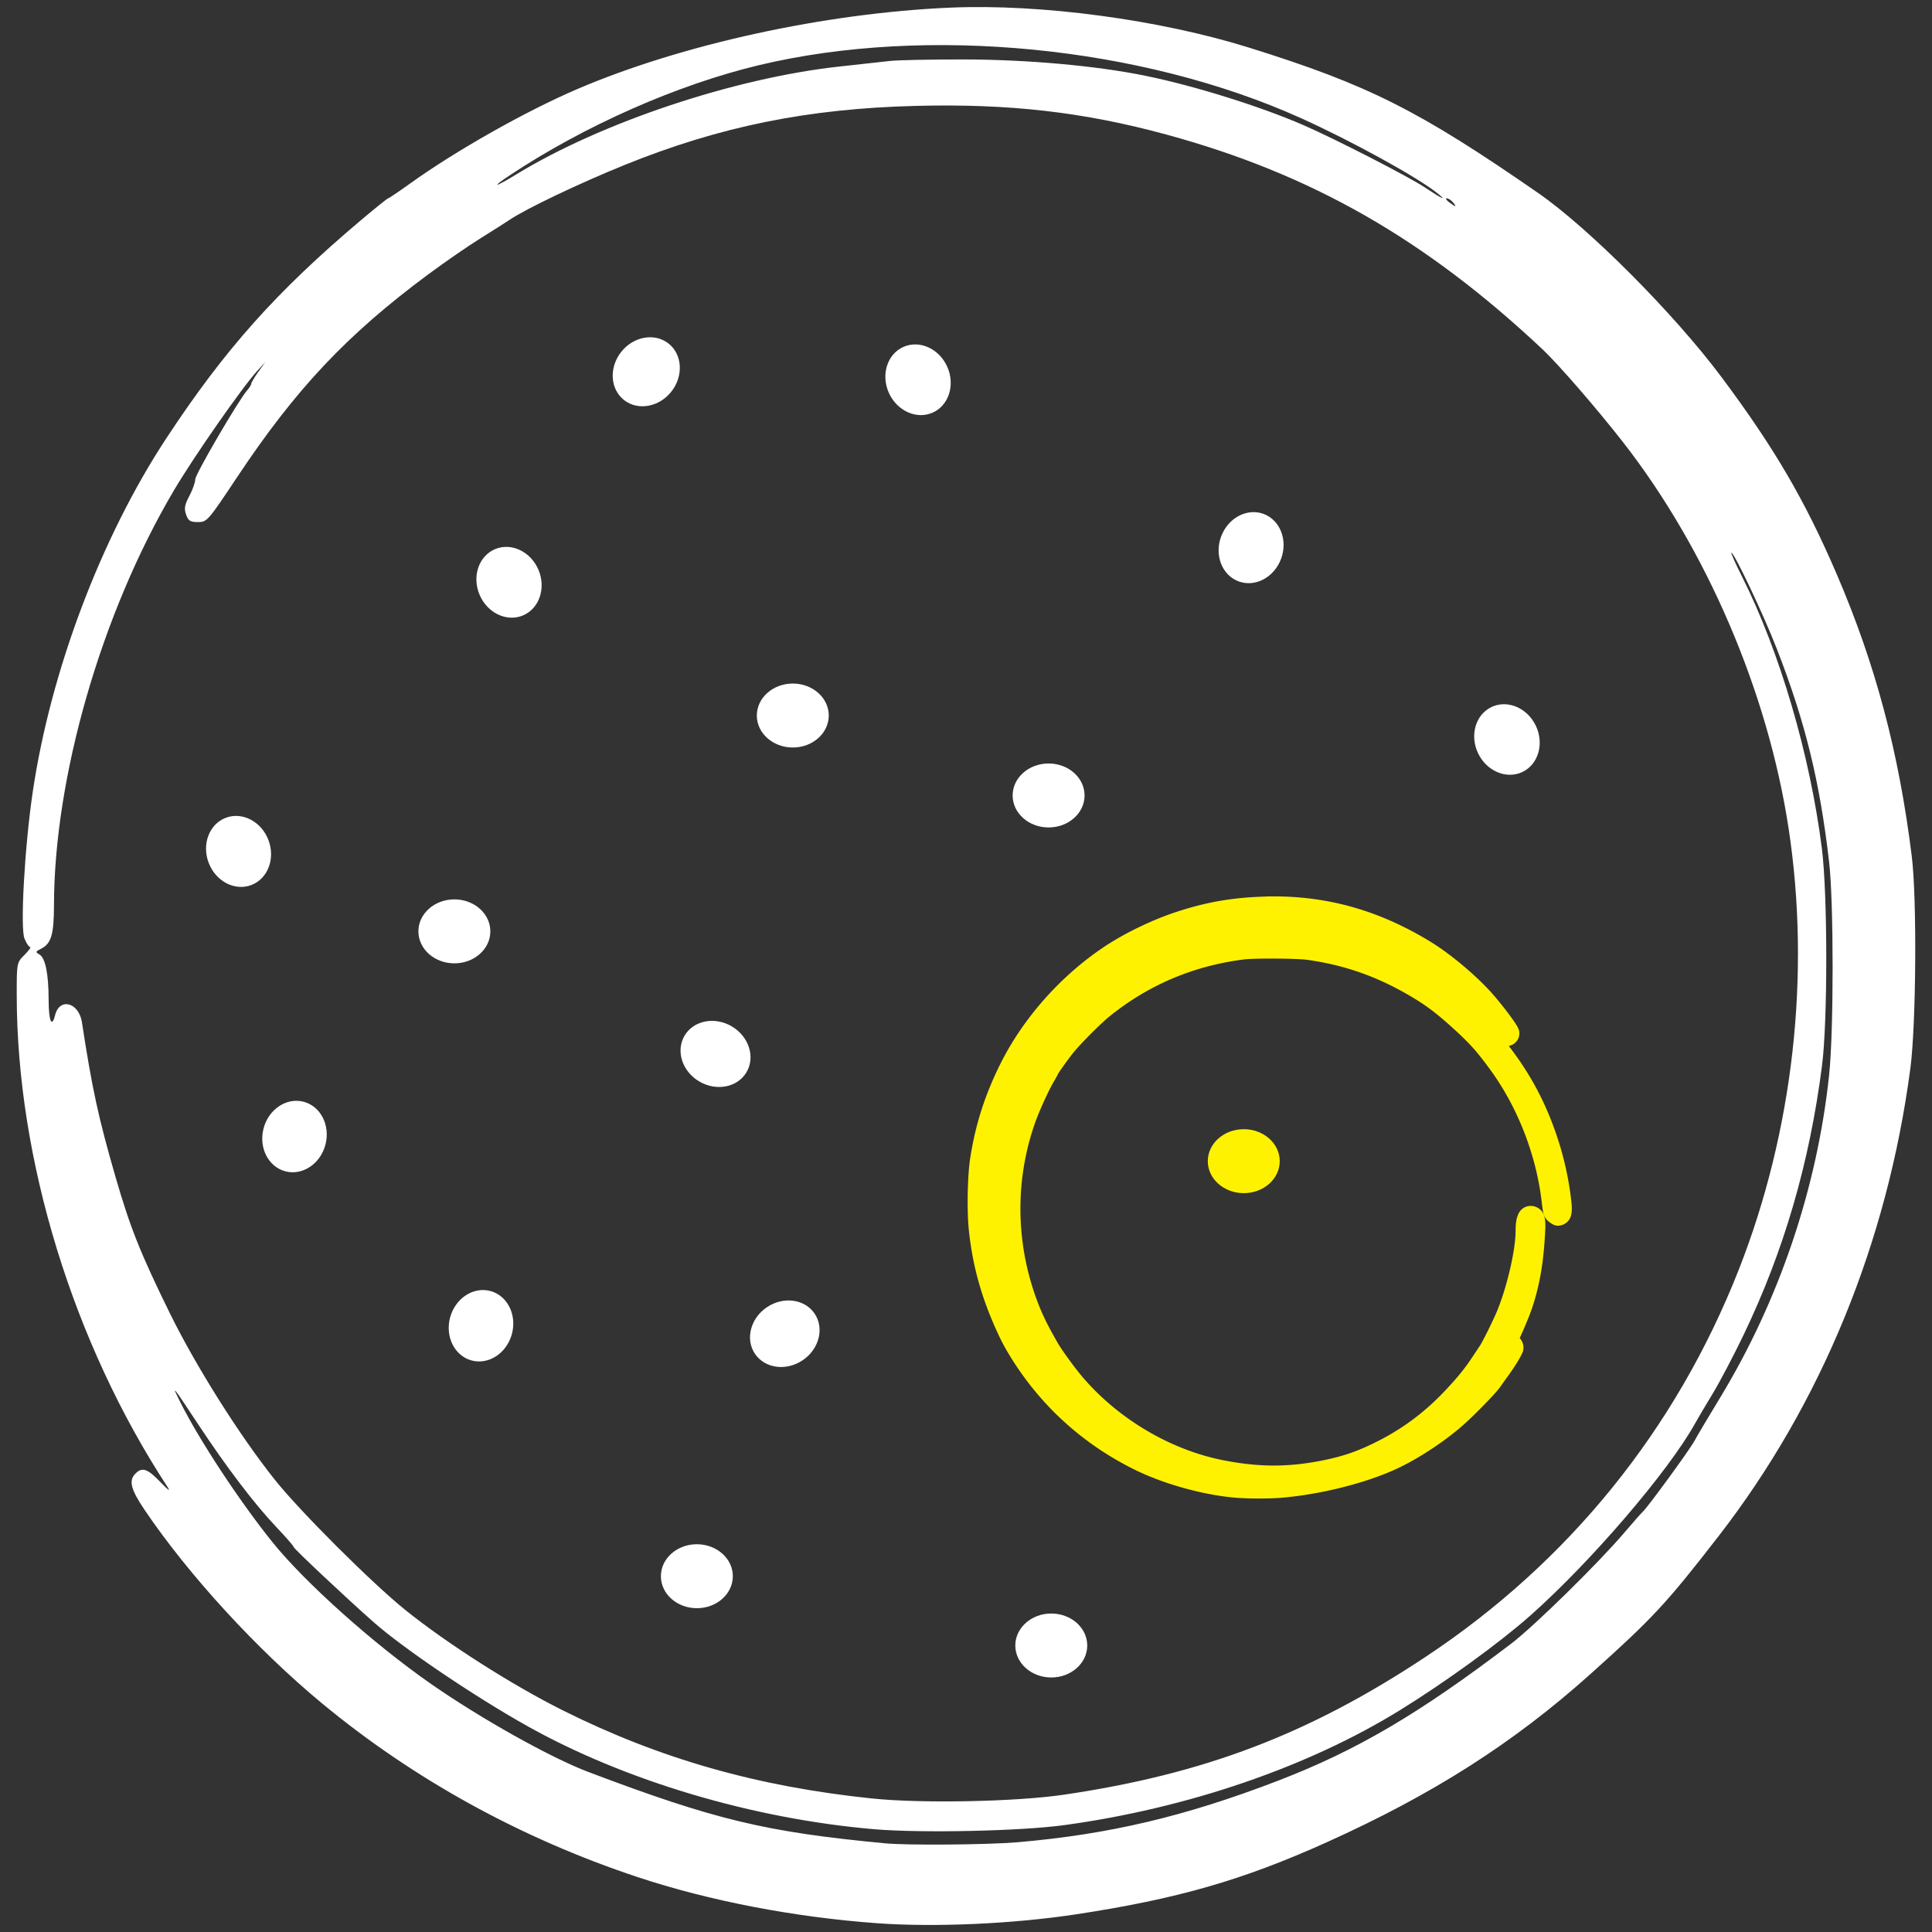 <?xml version="1.0" encoding="UTF-8" standalone="no"?>
<!-- Created with Inkscape (http://www.inkscape.org/) -->

<svg
   xmlns:dc="http://purl.org/dc/elements/1.1/"
   xmlns:cc="http://creativecommons.org/ns#"
   xmlns:rdf="http://www.w3.org/1999/02/22-rdf-syntax-ns#"
   xmlns:svg="http://www.w3.org/2000/svg"
   xmlns="http://www.w3.org/2000/svg"
   xmlns:sodipodi="http://sodipodi.sourceforge.net/DTD/sodipodi-0.dtd"
   xmlns:inkscape="http://www.inkscape.org/namespaces/inkscape"
   width="500"
   height="500"
   viewBox="0 0 132.292 132.292"
   version="1.1"
   id="svg8"
   inkscape:version="0.92.4 (33fec40, 2019-01-16)"
   sodipodi:docname="circle.svg">
  <rect x="0" y="0" width="132.292" height="132.292" fill="#333333" stroke="none"/>
  <defs
     id="defs2" />
  <sodipodi:namedview
     id="base"
     pagecolor="#ffffff"
     bordercolor="#666666"
     borderopacity="1.0"
     inkscape:pageopacity="0.0"
     inkscape:pageshadow="2"
     inkscape:zoom="0.49497475"
     inkscape:cx="423.12418"
     inkscape:cy="-74.070581"
     inkscape:document-units="mm"
     inkscape:current-layer="layer1"
     showgrid="false"
     units="px"
     inkscape:window-width="1920"
     inkscape:window-height="1052"
     inkscape:window-x="0"
     inkscape:window-y="0"
     inkscape:window-maximized="1" />
  <g
     inkscape:label="Layer 1"
     inkscape:groupmode="layer"
     id="layer1"
     transform="translate(0,-164.708)">
    <path
       style="fill:#666666;stroke-width:0.245"
       id="path2-6-6-6"
       d="m -109.106,221.933 c -0.163,-8.526 -2.013,-17.024 -5.429,-24.795 -3.405,-7.778 -8.347,-14.824 -14.414,-20.646 -6.063,-5.827 -13.254,-10.433 -21.037,-13.471 -7.778,-3.05 -16.142,-4.507 -24.405,-4.331 -8.264,0.164 -16.491,1.96 -24.014,5.273 -7.529,3.302 -14.35,8.093 -19.985,13.972 -5.639,5.876 -10.093,12.841 -13.029,20.376 -2.947,7.53 -4.352,15.622 -4.175,23.623 0.164,8.002 1.908,15.957 5.117,23.232 3.199,7.28 7.839,13.876 13.53,19.323 5.688,5.451 12.428,9.755 19.714,12.588 7.283,2.844 15.102,4.195 22.842,4.02 7.741,-0.164 15.423,-1.856 22.451,-4.962 7.032,-3.096 13.403,-7.584 18.662,-13.088 5.264,-5.501 9.416,-12.015 12.145,-19.053 1.662,-4.266 2.79,-8.721 3.384,-13.235 0.159,0.009 0.319,0.015 0.48,0.015 4.507,0 8.16,-3.653 8.16,-8.16 0,-0.229 -0.012,-0.456 -0.03,-0.68 z m -12.966,21.669 c -2.993,6.784 -7.33,12.929 -12.646,18.002 -5.313,5.075 -11.603,9.077 -18.392,11.704 -6.787,2.637 -14.063,3.882 -21.279,3.708 -7.217,-0.166 -14.357,-1.751 -20.888,-4.651 -6.535,-2.89 -12.455,-7.075 -17.34,-12.204 -4.888,-5.126 -8.738,-11.191 -11.262,-17.731 -2.534,-6.539 -3.727,-13.543 -3.553,-20.498 0.166,-6.956 1.699,-13.823 4.495,-20.107 2.787,-6.286 6.821,-11.982 11.762,-16.679 4.938,-4.701 10.778,-8.399 17.07,-10.819 6.291,-2.431 13.023,-3.571 19.716,-3.397 6.694,0.166 13.29,1.647 19.325,4.34 6.038,2.684 11.508,6.567 16.018,11.32 4.513,4.751 8.06,10.366 10.378,16.409 2.327,6.043 3.415,12.503 3.242,18.934 h 0.031 c -0.019,0.224 -0.031,0.451 -0.031,0.68 0,4.209 3.187,7.672 7.279,8.112 -0.794,4.44 -2.108,8.775 -3.925,12.877 z"
       inkscape:connector-curvature="0" />
    <circle
       style="opacity:1;fill:none;fill-opacity:1;stroke:#fff201;stroke-width:3.015;stroke-miterlimit:4;stroke-dasharray:none;stroke-opacity:1"
       id="path897-1-7"
       cx="-155.634"
       cy="234.196"
       r="15.522" />
    <circle
       style="opacity:1;fill:#666666;fill-opacity:1;stroke:none;stroke-width:1.208;stroke-miterlimit:4;stroke-dasharray:none;stroke-opacity:1"
       id="path910-7-3-29-5"
       cx="-186.535"
       cy="191.822"
       r="2.646" />
    <circle
       style="opacity:1;fill:#666666;fill-opacity:1;stroke:none;stroke-width:1.854;stroke-miterlimit:4;stroke-dasharray:none;stroke-opacity:1"
       id="path910-7-3-5-1-3"
       cx="-204.924"
       cy="203.83"
       r="4.061" />
    <circle
       style="opacity:1;fill:#666666;fill-opacity:1;stroke:none;stroke-width:1.208;stroke-miterlimit:4;stroke-dasharray:none;stroke-opacity:1"
       id="path910-7-3-6-94-5"
       cx="-181.914"
       cy="262.676"
       r="2.646" />
    <circle
       style="opacity:1;fill:#666666;fill-opacity:1;stroke:none;stroke-width:1.854;stroke-miterlimit:4;stroke-dasharray:none;stroke-opacity:1"
       id="path910-7-3-2-7-6"
       cx="-156.954"
       cy="261.261"
       r="4.061" />
    <circle
       style="opacity:1;fill:#666666;fill-opacity:1;stroke:none;stroke-width:1.854;stroke-miterlimit:4;stroke-dasharray:none;stroke-opacity:1"
       id="path910-7-3-9-8-2"
       cx="-158.809"
       cy="231.021"
       r="4.061" />
    <circle
       style="opacity:1;fill:#666666;fill-opacity:1;stroke:none;stroke-width:1.854;stroke-miterlimit:4;stroke-dasharray:none;stroke-opacity:1"
       id="path910-7-3-1-4-9"
       cx="-142.651"
       cy="208.891"
       r="4.061" />
    <circle
       style="opacity:1;fill:#666666;fill-opacity:1;stroke:none;stroke-width:1.854;stroke-miterlimit:4;stroke-dasharray:none;stroke-opacity:1"
       id="path910-7-3-27-50-1"
       cx="-208.664"
       cy="228.475"
       r="4.061" />
    <circle
       style="opacity:1;fill:#666666;fill-opacity:1;stroke:none;stroke-width:1.854;stroke-miterlimit:4;stroke-dasharray:none;stroke-opacity:1"
       id="path910-7-3-0-3-2"
       cx="-199.423"
       cy="249.379"
       r="4.061" />
    <circle
       style="opacity:1;fill:#666666;fill-opacity:1;stroke:none;stroke-width:1.854;stroke-miterlimit:4;stroke-dasharray:none;stroke-opacity:1"
       id="path910-7-3-6-9-6-7"
       cx="-171.477"
       cy="206.69"
       r="4.061" />
    <circle
       style="opacity:1;fill:#666666;fill-opacity:1;stroke:none;stroke-width:1.208;stroke-miterlimit:4;stroke-dasharray:none;stroke-opacity:1"
       id="path910-7-3-6-9-3-1-0"
       cx="-192.036"
       cy="221.528"
       r="2.646" />
    <circle
       style="opacity:1;fill:#666666;fill-opacity:1;stroke:none;stroke-width:1.854;stroke-miterlimit:4;stroke-dasharray:none;stroke-opacity:1"
       id="path910-7-3-6-9-3-6-0-9"
       cx="-185.56"
       cy="239.697"
       r="4.061" />
    <circle
       style="opacity:1;fill:#666666;fill-opacity:1;stroke:none;stroke-width:1.208;stroke-miterlimit:4;stroke-dasharray:none;stroke-opacity:1"
       id="path910-7-3-6-94-6-3"
       cx="-160.478"
       cy="192.242"
       r="2.646" />
    <path
       style="opacity:1;fill:#ffffff;fill-opacity:1;stroke:none;stroke-width:2.803;stroke-miterlimit:4;stroke-dasharray:none;stroke-opacity:1"
       d="m 60.079,296.4 c -5.662,-0.406 -11.522,-1.534 -16.421,-3.161 -7.99,-2.654 -15.327,-6.694 -21.622,-11.906 -4.446,-3.681 -9.131,-8.79 -12.125,-13.222 -0.963,-1.426 -1.114,-2.022 -0.634,-2.502 0.462,-0.462 0.819,-0.34 1.706,0.58 0.562,0.583 0.718,0.687 0.477,0.319 -6.455,-9.856 -10.304,-22.409 -10.314,-33.632 -0.002,-2.244 -0.001,-2.25 0.531,-2.783 0.293,-0.293 0.468,-0.533 0.387,-0.533 -0.08,0 -0.254,-0.26 -0.386,-0.578 -0.302,-0.729 0.007,-6.275 0.559,-10.015 1.223,-8.295 4.679,-17.451 9.158,-24.257 4.001,-6.081 7.544,-10.05 13.323,-14.927 0.974,-0.822 1.81,-1.494 1.859,-1.494 0.049,0 0.722,-0.454 1.496,-1.009 3.169,-2.274 7.926,-4.96 11.47,-6.478 7.15,-3.062 16.988,-5.207 25.553,-5.572 6.191,-0.264 14.293,0.822 20.436,2.74 8.153,2.546 11.605,4.282 19.794,9.955 3.483,2.413 9.301,8.254 12.541,12.589 3.611,4.833 5.718,8.434 7.891,13.487 2.668,6.203 4.263,12.197 5.151,19.356 0.356,2.873 0.298,11.509 -0.098,14.506 -1.576,11.923 -6.107,22.97 -13.146,32.049 -3.579,4.617 -4.498,5.605 -8.779,9.441 -5.253,4.708 -10.775,8.229 -18.037,11.502 -5.761,2.597 -10.242,3.884 -17.178,4.936 -4.318,0.655 -9.635,0.893 -13.593,0.61 z m 9.579,-5.544 c 6.303,-0.543 11.496,-1.77 17.867,-4.221 5.382,-2.07 9.675,-4.596 15.979,-9.4 1.542,-1.175 5.913,-5.462 7.681,-7.535 0.642,-0.753 1.221,-1.409 1.286,-1.46 0.275,-0.213 3.205,-4.224 3.554,-4.865 0.21,-0.385 0.982,-1.686 1.715,-2.89 4.071,-6.685 6.685,-14.403 7.508,-22.169 0.32,-3.016 0.318,-11.842 -0.002,-14.597 -0.648,-5.566 -1.63,-9.567 -3.585,-14.597 -0.907,-2.333 -2.911,-6.569 -3.108,-6.569 -0.05,0 0.286,0.751 0.747,1.67 2.577,5.131 4.644,12.183 5.453,18.601 0.395,3.136 0.4,11.804 0.008,14.856 -0.857,6.671 -2.608,12.682 -5.372,18.437 -0.678,1.411 -1.623,3.209 -2.1,3.996 -0.477,0.786 -1.033,1.725 -1.234,2.087 -1.831,3.289 -7.144,9.479 -11.277,13.14 -2.097,1.858 -5.799,4.545 -8.907,6.465 -6.315,3.902 -14.571,6.728 -23.021,7.88 -2.981,0.406 -9.77,0.552 -12.981,0.278 -8.311,-0.708 -17.094,-3.322 -23.785,-7.077 -3.633,-2.039 -8.446,-5.293 -10.484,-7.088 -1.859,-1.637 -5.482,-5.042 -5.487,-5.155 -0.003,-0.067 -0.541,-0.687 -1.197,-1.377 -1.486,-1.564 -3.408,-4.093 -5.361,-7.053 -1.761,-2.668 -1.856,-2.784 -1.189,-1.454 1.296,2.585 4.04,6.75 6.283,9.539 2.229,2.771 6.909,6.957 10.847,9.703 3.41,2.377 8.204,5.062 10.783,6.038 8.66,3.278 12.148,4.116 20.344,4.89 1.527,0.144 7.025,0.099 9.032,-0.074 z m 3.193,-3.257 c 9.612,-1.416 16.777,-4.146 24.759,-9.434 9.813,-6.502 17.15,-15.573 21.455,-26.528 3.721,-9.47 4.933,-20.21 3.407,-30.211 -1.426,-9.351 -5.612,-19.108 -11.347,-26.454 -1.8,-2.306 -4.424,-5.331 -5.505,-6.347 -8.025,-7.542 -15.835,-12.002 -25.744,-14.701 -5.666,-1.543 -10.758,-2.127 -17.151,-1.966 -7.417,0.186 -13.446,1.409 -19.958,4.047 -3.096,1.254 -6.759,3.001 -7.867,3.751 -0.251,0.17 -1.154,0.744 -2.007,1.275 -0.853,0.532 -2.454,1.636 -3.558,2.455 -5.587,4.144 -9.079,7.849 -13.104,13.903 -1.987,2.989 -2.056,3.068 -2.674,3.068 -0.531,0 -0.664,-0.084 -0.815,-0.513 -0.145,-0.413 -0.102,-0.662 0.224,-1.277 0.223,-0.42 0.404,-0.932 0.404,-1.138 -10e-4,-0.346 2.99,-5.467 3.573,-6.118 0.142,-0.158 0.258,-0.349 0.258,-0.423 0,-0.074 0.216,-0.437 0.479,-0.807 l 0.479,-0.672 -0.525,0.573 c -1.044,1.139 -4.358,5.889 -5.732,8.216 -4.953,8.385 -8.193,19.602 -8.206,28.407 -0.003,1.996 -0.189,2.621 -0.886,2.968 -0.377,0.188 -0.391,0.232 -0.121,0.383 0.414,0.232 0.636,1.306 0.641,3.107 0.004,1.465 0.214,1.965 0.443,1.054 0.307,-1.223 1.628,-0.871 1.837,0.489 0.701,4.57 1.126,6.526 2.3,10.593 1.003,3.47 1.707,5.235 3.729,9.348 1.792,3.643 4.779,8.379 7.189,11.397 1.738,2.177 6.644,7.07 8.939,8.916 2.859,2.3 7.314,5.138 10.782,6.869 6.633,3.311 13.302,5.211 21.166,6.028 3.396,0.353 9.849,0.226 13.137,-0.259 z M 99.49,178.562 c -0.125,-0.151 -0.315,-0.274 -0.422,-0.274 -0.107,0 -0.036,0.121 0.159,0.268 0.458,0.346 0.547,0.348 0.263,0.006 z m -1.095,-0.645 c -1.375,-1.096 -5.849,-3.556 -9.305,-5.116 -10.923,-4.931 -25.648,-6.373 -37.111,-3.633 -5.609,1.34 -11.953,4.144 -17.075,7.545 -1.34,0.89 -1.038,0.846 0.452,-0.066 5.792,-3.545 14.891,-6.586 22.078,-7.379 1.405,-0.155 2.989,-0.33 3.521,-0.388 0.531,-0.059 2.789,-0.104 5.018,-0.102 4.358,0.005 9.089,0.43 12.457,1.118 3.368,0.688 7.892,2.103 10.845,3.39 2.197,0.958 7.198,3.526 8.302,4.262 1.178,0.786 1.559,0.957 0.821,0.369 z"
       id="path1172-9"
       inkscape:connector-curvature="0" />
    <path
       sodipodi:type="inkscape:offset"
       inkscape:radius="0"
       inkscape:original="M 86.611328 226.10156 C 84.447178 226.15966 82.654587 226.46676 80.617188 227.12891 C 78.926449 227.67834 76.988122 228.61339 75.566406 229.56836 C 72.606059 231.55686 70.054189 234.43879 68.498047 237.56055 C 67.44216 239.67874 66.782924 241.73662 66.431641 244.02734 C 66.241469 245.26742 66.203654 247.651 66.34375 248.97266 C 66.61516 251.53292 67.283119 253.83378 68.474609 256.32227 C 68.904975 257.2211 69.630575 258.36496 70.388672 259.35742 C 72.323826 261.89095 74.819753 263.93178 77.716797 265.35352 C 79.699167 266.32637 82.362733 267.06813 84.556641 267.25977 C 85.410731 267.33482 86.929028 267.33703 87.779297 267.26367 C 90.328588 267.0447 93.286362 266.32128 95.398438 265.39062 C 96.928639 264.71635 98.823024 263.48852 100.16406 262.31055 C 100.57242 261.95185 101.11996 261.41798 101.61523 260.9082 C 102.1098 260.39913 102.52075 259.96592 102.74805 259.64453 C 102.84638 259.50545 103.07647 259.18185 103.25391 258.93555 C 103.53676 258.54289 103.77903 258.18002 103.95898 257.87695 C 104.04877 257.72575 104.12357 257.59111 104.18359 257.46289 C 104.23468 257.35385 104.31641 257.25369 104.31641 256.96094 C 104.31641 256.75241 104.22514 256.52186 104.06055 256.33203 C 104.35501 255.68966 104.72999 254.8084 104.91602 254.25 C 105.40302 252.78808 105.6658 251.3175 105.7793 249.44727 C 105.8149 248.8607 105.83803 248.51347 105.78711 248.17969 C 105.76144 248.0114 105.70626 247.81057 105.55664 247.62891 C 105.40312 247.44258 105.19066 247.34812 105.04102 247.31055 C 104.82848 247.25723 104.53777 247.27893 104.31055 247.42969 C 104.09156 247.57519 103.98466 247.77545 103.92188 247.94336 C 103.79713 248.27686 103.78103 248.61369 103.77734 249.05859 C 103.76686 250.33068 103.19284 252.8482 102.48438 254.54297 C 102.37692 254.79999 102.12383 255.34125 101.88477 255.82422 C 101.76539 256.06539 101.64593 256.29536 101.55078 256.47656 C 101.5037 256.56626 101.45783 256.64852 101.42383 256.70898 C 101.40683 256.73922 101.39211 256.76491 101.38281 256.78125 C 101.38141 256.78372 101.38205 256.78501 101.38086 256.78711 C 101.3793 256.78986 101.37622 256.79081 101.375 256.79297 A 0.094505998 0.094505998 0 0 0 101.375 256.79688 C 101.375 256.79688 101.37305 256.79883 101.37305 256.79883 C 101.37182 256.80102 101.37099 256.80304 101.36914 256.80664 C 101.36868 256.80754 101.36723 256.81045 101.36719 256.81055 C 101.29394 256.91805 101.07988 257.24039 100.84961 257.58984 C 100.29593 258.43009 99.796965 259.04524 98.898438 259.99219 C 97.434268 261.53519 95.81219 262.708 93.880859 263.62305 C 92.77893 264.14513 91.886752 264.44203 90.648438 264.69531 C 88.288858 265.17802 86.287753 265.1851 83.851562 264.71875 C 80.198612 264.01965 76.584821 261.89469 74.105469 258.97656 C 73.539176 258.31004 72.661056 257.08555 72.412109 256.64453 C 71.826923 255.60791 71.653634 255.27478 71.375 254.6543 C 70.818537 253.41506 70.36602 251.9023 70.125 250.47266 C 69.625853 247.51183 69.868635 244.51625 70.837891 241.70117 C 71.126263 240.86362 71.80831 239.36278 72.148438 238.79102 C 72.222301 238.66685 72.288429 238.5523 72.339844 238.46094 C 72.365829 238.41473 72.387842 238.37304 72.40625 238.33789 C 72.415261 238.32066 72.424038 238.30404 72.435547 238.2793 C 72.440143 238.2693 72.44449 238.25805 72.449219 238.24609 C 72.461491 238.22542 72.479829 238.19215 72.509766 238.14648 C 72.576152 238.04517 72.676152 237.89974 72.789062 237.74023 C 73.014564 237.42169 73.2984 237.0411 73.486328 236.80664 C 73.990283 236.1779 75.370106 234.79401 75.994141 234.29102 C 78.645726 232.15353 81.711919 230.85347 85.152344 230.41211 C 85.886964 230.31797 88.79533 230.33491 89.523438 230.4375 C 91.92671 230.77634 94.02377 231.48332 96.146484 232.67383 C 97.49021 233.42746 98.276211 234.00522 99.582031 235.19922 C 100.66659 236.19089 101.14097 236.72119 102.0625 237.98633 C 103.93386 240.55538 105.20059 243.82419 105.57031 247.03516 C 105.59004 247.20652 105.61195 247.37407 105.63477 247.51562 C 105.65581 247.64678 105.64669 247.70111 105.72461 247.9082 C 105.82897 248.18532 105.99703 248.33531 106.16992 248.44922 C 106.24982 248.50188 106.35264 248.57752 106.49219 248.61719 C 106.63174 248.65685 106.80547 248.65639 107.01953 248.57422 C 107.20052 248.50472 107.3736 248.35995 107.47266 248.19141 C 107.56712 248.03079 107.59719 247.87717 107.61328 247.74219 C 107.64567 247.47051 107.62296 247.20128 107.58008 246.83594 C 107.36759 245.02899 106.92968 243.27868 106.25586 241.53516 C 105.51252 239.61191 104.5681 237.96723 103.3125 236.33398 C 103.4595 236.29875 103.59403 236.24853 103.69727 236.16016 C 103.84331 236.03514 104.03516 235.83891 104.03516 235.4668 C 104.03516 235.28751 103.99098 235.2058 103.97656 235.16992 C 103.95488 235.11572 103.93385 235.07176 103.91211 235.03125 C 103.86873 234.95075 103.82085 234.8747 103.76367 234.78711 C 103.64886 234.61125 103.49757 234.39839 103.32617 234.16797 C 102.98329 233.70705 102.55548 233.17252 102.17969 232.74805 C 101.09581 231.52391 99.313674 230.02837 97.9375 229.18945 C 94.32363 226.98648 90.685395 225.99202 86.611328 226.10156 z "
       style="opacity:1;fill:#fff201;fill-opacity:1;stroke:none;stroke-width:2.07;stroke-miterlimit:4;stroke-dasharray:none;stroke-opacity:1"
       id="path1189-2"
       d="m 86.611,226.102 c -2.164,0.058 -3.957,0.365 -5.994,1.027 -1.691,0.549 -3.629,1.484 -5.051,2.439 -2.96,1.988 -5.512,4.87 -7.068,7.992 -1.056,2.118 -1.715,4.176 -2.066,6.467 -0.19,1.24 -0.228,3.624 -0.088,4.945 0.271,2.56 0.939,4.861 2.131,7.35 0.43,0.899 1.156,2.043 1.914,3.035 1.935,2.534 4.431,4.574 7.328,5.996 1.982,0.973 4.646,1.715 6.84,1.906 0.854,0.075 2.372,0.077 3.223,0.004 2.549,-0.219 5.507,-0.942 7.619,-1.873 1.53,-0.674 3.425,-1.902 4.766,-3.08 0.408,-0.359 0.956,-0.893 1.451,-1.402 0.495,-0.509 0.906,-0.942 1.133,-1.264 0.098,-0.139 0.328,-0.463 0.506,-0.709 0.283,-0.393 0.525,-0.756 0.705,-1.059 0.09,-0.151 0.165,-0.286 0.225,-0.414 0.051,-0.109 0.133,-0.209 0.133,-0.502 0,-0.209 -0.091,-0.439 -0.256,-0.629 0.294,-0.642 0.669,-1.524 0.855,-2.082 0.487,-1.462 0.75,-2.933 0.863,-4.803 0.036,-0.587 0.059,-0.934 0.008,-1.268 -0.026,-0.168 -0.081,-0.369 -0.23,-0.551 -0.154,-0.186 -0.366,-0.281 -0.516,-0.318 -0.213,-0.053 -0.503,-0.032 -0.73,0.119 -0.219,0.145 -0.326,0.346 -0.389,0.514 -0.125,0.334 -0.141,0.67 -0.145,1.115 -0.011,1.272 -0.585,3.79 -1.293,5.484 -0.107,0.257 -0.361,0.798 -0.6,1.281 -0.119,0.241 -0.239,0.471 -0.334,0.652 -0.047,0.09 -0.093,0.172 -0.127,0.232 -0.017,0.03 -0.032,0.056 -0.041,0.072 -0.001,0.002 -7.6e-4,0.004 -0.002,0.006 -0.002,0.003 -0.005,0.004 -0.006,0.006 a 0.095,0.095 0 0 0 0,0.004 c 0,0 -0.002,0.002 -0.002,0.002 -0.001,0.002 -0.002,0.004 -0.004,0.008 -4.6e-4,9e-4 -0.002,0.004 -0.002,0.004 -0.073,0.107 -0.287,0.43 -0.518,0.779 -0.554,0.84 -1.053,1.455 -1.951,2.402 -1.464,1.543 -3.086,2.716 -5.018,3.631 -1.102,0.522 -1.994,0.819 -3.232,1.072 -2.36,0.483 -4.361,0.49 -6.797,0.023 -3.653,-0.699 -7.267,-2.824 -9.746,-5.742 -0.566,-0.667 -1.444,-1.891 -1.693,-2.332 -0.585,-1.037 -0.758,-1.37 -1.037,-1.99 -0.556,-1.239 -1.009,-2.752 -1.25,-4.182 -0.499,-2.961 -0.256,-5.956 0.713,-8.771 0.288,-0.838 0.97,-2.338 1.311,-2.91 0.074,-0.124 0.14,-0.239 0.191,-0.33 0.026,-0.046 0.048,-0.088 0.066,-0.123 0.009,-0.017 0.018,-0.034 0.029,-0.059 0.005,-0.01 0.009,-0.021 0.014,-0.033 0.012,-0.021 0.031,-0.054 0.061,-0.1 0.066,-0.101 0.166,-0.247 0.279,-0.406 0.226,-0.319 0.509,-0.699 0.697,-0.934 0.504,-0.629 1.884,-2.013 2.508,-2.516 2.652,-2.137 5.718,-3.438 9.158,-3.879 0.735,-0.094 3.643,-0.077 4.371,0.025 2.403,0.339 4.5,1.046 6.623,2.236 1.344,0.754 2.13,1.331 3.436,2.525 1.085,0.992 1.559,1.522 2.48,2.787 1.871,2.569 3.138,5.838 3.508,9.049 0.02,0.171 0.042,0.339 0.065,0.48 0.021,0.131 0.012,0.185 0.09,0.393 0.104,0.277 0.272,0.427 0.445,0.541 0.08,0.053 0.183,0.128 0.322,0.168 0.14,0.04 0.313,0.039 0.527,-0.043 0.181,-0.07 0.354,-0.214 0.453,-0.383 0.095,-0.161 0.125,-0.314 0.141,-0.449 0.032,-0.272 0.01,-0.541 -0.033,-0.906 -0.212,-1.807 -0.65,-3.557 -1.324,-5.301 -0.743,-1.923 -1.688,-3.568 -2.943,-5.201 0.147,-0.035 0.282,-0.086 0.385,-0.174 0.146,-0.125 0.338,-0.321 0.338,-0.693 0,-0.179 -0.044,-0.261 -0.059,-0.297 -0.022,-0.054 -0.043,-0.098 -0.065,-0.139 -0.043,-0.081 -0.091,-0.157 -0.148,-0.244 -0.115,-0.176 -0.266,-0.389 -0.438,-0.619 -0.343,-0.461 -0.771,-0.995 -1.146,-1.42 -1.084,-1.224 -2.866,-2.72 -4.242,-3.559 -3.614,-2.203 -7.252,-3.197 -11.326,-3.088 z" />
    <ellipse
       style="opacity:1;fill:#ffffff;fill-opacity:1;stroke:none;stroke-width:2.241;stroke-linecap:round;stroke-miterlimit:4;stroke-dasharray:none;stroke-opacity:1"
       id="path1244"
       cx="-202.025"
       cy="-47.471"
       rx="2.463"
       ry="2.19"
       transform="rotate(-112.892)" />
    <ellipse
       style="opacity:1;fill:#ffffff;fill-opacity:1;stroke:none;stroke-width:2.241;stroke-linecap:round;stroke-miterlimit:4;stroke-dasharray:none;stroke-opacity:1"
       id="path1244-4"
       cx="199.749"
       cy="20.571"
       rx="2.463"
       ry="2.19"
       transform="rotate(65.877)" />
    <ellipse
       style="opacity:1;fill:#ffffff;fill-opacity:1;stroke:none;stroke-width:2.241;stroke-linecap:round;stroke-miterlimit:4;stroke-dasharray:none;stroke-opacity:1"
       id="path1244-7"
       cx="-160.164"
       cy="150.249"
       rx="2.463"
       ry="2.19"
       transform="rotate(-69.79)" />
    <ellipse
       style="opacity:1;fill:#ffffff;fill-opacity:1;stroke:none;stroke-width:2.241;stroke-linecap:round;stroke-miterlimit:4;stroke-dasharray:none;stroke-opacity:1"
       id="path1244-8"
       cx="54.286"
       cy="213.703"
       rx="2.463"
       ry="2.19" />
    <ellipse
       style="opacity:1;fill:#ffffff;fill-opacity:1;stroke:none;stroke-width:2.241;stroke-linecap:round;stroke-miterlimit:4;stroke-dasharray:none;stroke-opacity:1"
       id="path1244-45"
       cx="31.113"
       cy="228.482"
       rx="2.463"
       ry="2.19" />
    <ellipse
       style="opacity:1;fill:#ffffff;fill-opacity:1;stroke:none;stroke-width:2.241;stroke-linecap:round;stroke-miterlimit:4;stroke-dasharray:none;stroke-opacity:1"
       id="path1244-0"
       cx="162.336"
       cy="179.325"
       rx="2.463"
       ry="2.19"
       transform="rotate(30.467)" />
    <ellipse
       style="opacity:1;fill:#ffffff;fill-opacity:1;stroke:none;stroke-width:2.241;stroke-linecap:round;stroke-miterlimit:4;stroke-dasharray:none;stroke-opacity:1"
       id="path1244-3"
       cx="237.409"
       cy="-99.977"
       rx="2.463"
       ry="2.19"
       transform="rotate(105.491)" />
    <ellipse
       style="opacity:1;fill:#ffffff;fill-opacity:1;stroke:none;stroke-width:2.241;stroke-linecap:round;stroke-miterlimit:4;stroke-dasharray:none;stroke-opacity:1"
       id="path1244-6"
       cx="-98.012"
       cy="242.559"
       rx="2.463"
       ry="2.19"
       transform="rotate(-33.856)" />
    <ellipse
       style="opacity:1;fill:#ffffff;fill-opacity:1;stroke:none;stroke-width:2.241;stroke-linecap:round;stroke-miterlimit:4;stroke-dasharray:none;stroke-opacity:1"
       id="path1244-1"
       cx="71.985"
       cy="277.382"
       rx="2.463"
       ry="2.19" />
    <ellipse
       style="opacity:1;fill:#fff201;fill-opacity:1;stroke:none;stroke-width:2.241;stroke-linecap:round;stroke-miterlimit:4;stroke-dasharray:none;stroke-opacity:1"
       id="path1244-06"
       cx="85.166"
       cy="244.218"
       rx="2.463"
       ry="2.19" />
    <ellipse
       style="opacity:1;fill:#ffffff;fill-opacity:1;stroke:none;stroke-width:2.241;stroke-linecap:round;stroke-miterlimit:4;stroke-dasharray:none;stroke-opacity:1"
       id="path1244-32"
       cx="238.79"
       cy="-0.498"
       rx="2.463"
       ry="2.19"
       transform="rotate(64.517)" />
    <ellipse
       style="opacity:1;fill:#ffffff;fill-opacity:1;stroke:none;stroke-width:2.241;stroke-linecap:round;stroke-miterlimit:4;stroke-dasharray:none;stroke-opacity:1"
       id="path1244-061"
       cx="71.802"
       cy="219.177"
       rx="2.463"
       ry="2.19" />
    <ellipse
       style="opacity:1;fill:#ffffff;fill-opacity:1;stroke:none;stroke-width:2.241;stroke-linecap:round;stroke-miterlimit:4;stroke-dasharray:none;stroke-opacity:1"
       id="path1244-5"
       cx="122.257"
       cy="-152.231"
       rx="2.463"
       ry="2.19"
       transform="rotate(128.132)" />
    <ellipse
       style="opacity:1;fill:#ffffff;fill-opacity:1;stroke:none;stroke-width:2.241;stroke-linecap:round;stroke-miterlimit:4;stroke-dasharray:none;stroke-opacity:1"
       id="path1244-54"
       cx="214.31"
       cy="63.802"
       rx="2.463"
       ry="2.19"
       transform="rotate(69.232)" />
    <ellipse
       style="opacity:1;fill:#ffffff;fill-opacity:1;stroke:none;stroke-width:2.241;stroke-linecap:round;stroke-miterlimit:4;stroke-dasharray:none;stroke-opacity:1"
       id="path1244-76"
       cx="47.717"
       cy="272.638"
       rx="2.463"
       ry="2.19" />
    <ellipse
       style="opacity:1;fill:#ffffff;fill-opacity:1;stroke:none;stroke-width:2.241;stroke-linecap:round;stroke-miterlimit:4;stroke-dasharray:none;stroke-opacity:1"
       id="path1244-56"
       cx="229.652"
       cy="-80.549"
       rx="2.463"
       ry="2.19"
       transform="rotate(104.575)" />
    <path
       style="opacity:1;fill:#000000;fill-opacity:1;stroke:none;stroke-width:2.803;stroke-miterlimit:4;stroke-dasharray:none;stroke-opacity:1"
       d="m -126.873,97.415 c -5.662,-0.406 -11.522,-1.534 -16.421,-3.161 -7.99,-2.654 -15.327,-6.694 -21.622,-11.906 -4.446,-3.681 -9.131,-8.79 -12.125,-13.222 -0.963,-1.426 -1.114,-2.022 -0.634,-2.502 0.462,-0.462 0.819,-0.34 1.706,0.58 0.562,0.583 0.718,0.687 0.477,0.319 -6.455,-9.856 -10.304,-22.409 -10.314,-33.632 -0.002,-2.244 -0.001,-2.25 0.531,-2.783 0.293,-0.293 0.468,-0.533 0.387,-0.533 -0.081,0 -0.254,-0.26 -0.386,-0.578 -0.302,-0.729 0.007,-6.275 0.559,-10.015 1.223,-8.295 4.679,-17.451 9.158,-24.257 4.001,-6.081 7.544,-10.05 13.323,-14.927 0.974,-0.822 1.81,-1.494 1.859,-1.494 0.049,0 0.722,-0.454 1.496,-1.009 3.169,-2.274 7.926,-4.96 11.47,-6.478 7.15,-3.062 16.988,-5.207 25.553,-5.572 6.191,-0.264 14.293,0.822 20.436,2.74 8.153,2.546 11.605,4.282 19.794,9.955 3.483,2.413 9.301,8.254 12.541,12.589 3.611,4.833 5.718,8.434 7.891,13.487 2.668,6.203 4.263,12.197 5.151,19.356 0.356,2.873 0.298,11.509 -0.098,14.506 -1.576,11.923 -6.107,22.97 -13.146,32.049 -3.579,4.617 -4.498,5.605 -8.779,9.441 -5.253,4.708 -10.775,8.229 -18.037,11.502 -5.761,2.597 -10.242,3.884 -17.178,4.936 -4.318,0.655 -9.635,0.893 -13.593,0.61 z m 9.579,-5.544 c 6.303,-0.543 11.496,-1.77 17.867,-4.221 5.382,-2.07 9.675,-4.596 15.979,-9.4 1.542,-1.175 5.913,-5.462 7.681,-7.535 0.642,-0.753 1.221,-1.409 1.286,-1.46 0.275,-0.213 3.205,-4.224 3.554,-4.865 0.21,-0.385 0.982,-1.686 1.715,-2.89 4.071,-6.685 6.685,-14.403 7.508,-22.169 0.32,-3.016 0.318,-11.842 -0.002,-14.597 -0.648,-5.566 -1.63,-9.567 -3.585,-14.597 -0.907,-2.333 -2.911,-6.569 -3.108,-6.569 -0.05,0 0.286,0.751 0.747,1.67 2.577,5.131 4.644,12.183 5.453,18.601 0.395,3.136 0.4,11.804 0.008,14.856 -0.857,6.671 -2.608,12.682 -5.372,18.437 -0.678,1.411 -1.623,3.209 -2.1,3.996 -0.477,0.786 -1.033,1.725 -1.234,2.087 -1.831,3.289 -7.144,9.479 -11.277,13.14 -2.097,1.858 -5.799,4.545 -8.907,6.465 -6.315,3.902 -14.571,6.728 -23.021,7.88 -2.981,0.406 -9.77,0.552 -12.981,0.278 -8.311,-0.708 -17.094,-3.322 -23.785,-7.077 -3.633,-2.039 -8.446,-5.293 -10.484,-7.088 -1.859,-1.637 -5.482,-5.042 -5.487,-5.155 -0.003,-0.067 -0.541,-0.687 -1.197,-1.377 -1.486,-1.564 -3.408,-4.093 -5.361,-7.053 -1.761,-2.668 -1.856,-2.784 -1.189,-1.454 1.296,2.585 4.04,6.75 6.283,9.539 2.229,2.771 6.909,6.957 10.847,9.703 3.41,2.377 8.204,5.062 10.783,6.038 8.66,3.278 12.148,4.116 20.344,4.89 1.527,0.144 7.025,0.099 9.032,-0.074 z m 3.193,-3.257 c 9.612,-1.416 16.777,-4.146 24.759,-9.434 9.813,-6.502 17.15,-15.573 21.455,-26.528 3.721,-9.47 4.933,-20.21 3.407,-30.211 -1.426,-9.351 -5.612,-19.108 -11.347,-26.454 -1.8,-2.306 -4.424,-5.331 -5.505,-6.347 -8.025,-7.542 -15.835,-12.002 -25.744,-14.701 -5.666,-1.543 -10.758,-2.127 -17.151,-1.966 -7.417,0.186 -13.446,1.409 -19.958,4.047 -3.096,1.254 -6.759,3.001 -7.867,3.751 -0.251,0.17 -1.154,0.744 -2.007,1.275 -0.853,0.532 -2.454,1.636 -3.558,2.455 -5.587,4.144 -9.079,7.849 -13.104,13.903 -1.987,2.989 -2.056,3.068 -2.674,3.068 -0.531,0 -0.664,-0.084 -0.815,-0.513 -0.145,-0.413 -0.102,-0.662 0.224,-1.277 0.223,-0.42 0.404,-0.932 0.404,-1.138 -0.001,-0.346 2.99,-5.467 3.573,-6.118 0.142,-0.158 0.258,-0.349 0.258,-0.423 0,-0.074 0.216,-0.437 0.479,-0.807 l 0.479,-0.672 -0.525,0.573 c -1.044,1.139 -4.358,5.889 -5.732,8.216 -4.953,8.385 -8.193,19.602 -8.206,28.407 -0.003,1.996 -0.189,2.621 -0.886,2.968 -0.377,0.188 -0.391,0.232 -0.121,0.383 0.414,0.232 0.636,1.306 0.641,3.107 0.004,1.465 0.214,1.965 0.443,1.054 0.307,-1.223 1.628,-0.871 1.837,0.489 0.701,4.57 1.126,6.526 2.3,10.593 1.003,3.47 1.707,5.235 3.729,9.348 1.792,3.643 4.779,8.379 7.189,11.397 1.738,2.177 6.644,7.07 8.939,8.916 2.859,2.3 7.314,5.138 10.782,6.869 6.633,3.311 13.302,5.211 21.166,6.028 3.396,0.353 9.849,0.226 13.137,-0.259 z m 26.639,-109.037 c -0.125,-0.151 -0.315,-0.274 -0.422,-0.274 -0.107,0 -0.036,0.121 0.159,0.268 0.458,0.346 0.547,0.348 0.263,0.006 z m -1.095,-0.645 c -1.375,-1.096 -5.849,-3.556 -9.305,-5.116 -10.923,-4.931 -25.648,-6.373 -37.111,-3.633 -5.609,1.34 -11.953,4.144 -17.075,7.545 -1.34,0.89 -1.038,0.846 0.452,-0.066 5.792,-3.545 14.891,-6.586 22.078,-7.379 1.405,-0.155 2.989,-0.33 3.521,-0.388 0.531,-0.059 2.789,-0.104 5.018,-0.102 4.358,0.005 9.089,0.43 12.457,1.118 3.368,0.688 7.892,2.103 10.845,3.39 2.197,0.958 7.198,3.526 8.302,4.262 1.178,0.786 1.559,0.957 0.821,0.369 z"
       id="path1172-9-6"
       inkscape:connector-curvature="0" />
    <path
       style="opacity:1;fill:#fff201;fill-opacity:1;stroke:none;stroke-width:2.07;stroke-miterlimit:4;stroke-dasharray:none;stroke-opacity:1"
       d="m -100.338,27.21 c -2.157,0.058 -3.938,0.364 -5.968,1.023 -1.681,0.546 -3.615,1.479 -5.027,2.427 -2.946,1.979 -5.488,4.853 -7.036,7.958 -1.052,2.11 -1.706,4.155 -2.056,6.437 -0.188,1.224 -0.228,3.615 -0.089,4.923 0.27,2.55 0.935,4.838 2.123,7.318 0.426,0.89 1.15,2.03 1.904,3.018 1.926,2.522 4.409,4.553 7.294,5.969 1.969,0.966 4.629,1.708 6.808,1.898 0.844,0.074 2.366,0.075 3.206,0.003 2.538,-0.218 5.489,-0.94 7.588,-1.865 1.518,-0.669 3.41,-1.894 4.742,-3.064 0.405,-0.356 0.951,-0.89 1.445,-1.399 0.494,-0.509 0.904,-0.943 1.123,-1.253 0.099,-0.14 0.329,-0.461 0.507,-0.707 0.282,-0.391 0.522,-0.754 0.7,-1.054 0.089,-0.15 0.162,-0.283 0.22,-0.407 0.058,-0.124 0.125,-0.182 0.125,-0.46 0,-0.201 -0.089,-0.443 -0.268,-0.621 0.296,-0.643 0.685,-1.555 0.873,-2.118 0.484,-1.454 0.745,-2.916 0.858,-4.781 0.036,-0.587 0.057,-0.928 0.008,-1.248 -0.024,-0.16 -0.073,-0.34 -0.209,-0.504 -0.135,-0.164 -0.334,-0.253 -0.467,-0.286 -0.185,-0.046 -0.456,-0.027 -0.654,0.105 -0.198,0.131 -0.294,0.31 -0.353,0.469 -0.118,0.316 -0.135,0.64 -0.139,1.083 -0.011,1.299 -0.586,3.812 -1.3,5.521 -0.11,0.262 -0.364,0.801 -0.603,1.285 -0.12,0.242 -0.237,0.474 -0.333,0.655 -0.095,0.182 -0.188,0.339 -0.182,0.329 -0.068,0.099 -0.292,0.437 -0.526,0.793 -0.556,0.844 -1.059,1.465 -1.96,2.414 -1.472,1.551 -3.104,2.734 -5.045,3.653 -1.107,0.525 -2.01,0.824 -3.254,1.079 -2.37,0.485 -4.388,0.493 -6.833,0.025 -3.676,-0.704 -7.308,-2.841 -9.802,-5.776 -0.572,-0.673 -1.444,-1.886 -1.702,-2.344 -0.586,-1.037 -0.763,-1.376 -1.042,-1.999 -0.56,-1.248 -1.016,-2.767 -1.258,-4.205 -0.502,-2.976 -0.256,-5.989 0.719,-8.819 0.292,-0.848 0.969,-2.341 1.317,-2.927 0.074,-0.124 0.14,-0.239 0.191,-0.329 0.025,-0.045 0.046,-0.083 0.065,-0.117 0.009,-0.017 0.017,-0.033 0.028,-0.056 0.005,-0.01 0.011,-0.023 0.018,-0.042 0.012,-0.021 0.034,-0.056 0.065,-0.103 0.068,-0.103 0.168,-0.249 0.281,-0.409 0.227,-0.32 0.509,-0.701 0.699,-0.938 0.514,-0.641 1.886,-2.018 2.523,-2.531 2.665,-2.148 5.749,-3.455 9.206,-3.899 0.765,-0.098 3.637,-0.081 4.397,0.026 2.414,0.34 4.524,1.053 6.655,2.249 1.348,0.756 2.144,1.341 3.453,2.537 1.087,0.994 1.569,1.535 2.492,2.803 1.882,2.583 3.155,5.862 3.527,9.09 0.02,0.17 0.042,0.338 0.065,0.477 0.022,0.14 0.008,0.175 0.083,0.375 0.097,0.257 0.245,0.387 0.411,0.496 0.166,0.109 0.366,0.269 0.763,0.116 0.156,-0.06 0.317,-0.197 0.403,-0.343 0.086,-0.146 0.115,-0.284 0.131,-0.413 0.031,-0.259 0.008,-0.518 -0.035,-0.882 -0.212,-1.799 -0.648,-3.543 -1.319,-5.279 -0.758,-1.961 -1.718,-3.628 -3.015,-5.293 0.2,-0.027 0.366,-0.086 0.485,-0.188 0.143,-0.122 0.305,-0.277 0.305,-0.619 0,-0.167 -0.034,-0.213 -0.054,-0.263 -0.02,-0.051 -0.039,-0.089 -0.06,-0.127 -0.042,-0.077 -0.089,-0.153 -0.145,-0.24 -0.113,-0.173 -0.262,-0.383 -0.433,-0.612 -0.341,-0.459 -0.767,-0.993 -1.14,-1.415 -1.075,-1.214 -2.857,-2.71 -4.221,-3.541 -3.601,-2.195 -7.218,-3.183 -11.275,-3.074 z m -11.584,6.199 c -0.432,0.364 -0.886,0.727 -1.245,1.094 -0.356,0.363 -0.573,0.628 -0.835,0.921 0.612,-0.699 1.304,-1.373 2.08,-2.015 z m -2.804,2.842 c -0.104,0.132 -0.229,0.327 -0.333,0.469 0.08,-0.111 0.16,-0.258 0.237,-0.359 0.031,-0.04 0.065,-0.07 0.096,-0.109 z m -1.561,2.331 c -0.028,0.045 -0.048,0.088 -0.075,0.132 0.03,-0.051 0.044,-0.08 0.075,-0.132 z"
       id="path1189-2-0"
       inkscape:connector-curvature="0"
       sodipodi:nodetypes="ccccccccccccccccsssccccsccscccscccscccccccccccccscccccccsccccccccccsccccccccccccccccccc" />
    <ellipse
       style="opacity:1;fill:#000000;fill-opacity:1;stroke:none;stroke-width:2.241;stroke-linecap:round;stroke-miterlimit:4;stroke-dasharray:none;stroke-opacity:1"
       id="path1244-62"
       cx="-152.098"
       cy="5.594"
       rx="2.463"
       ry="2.19" />
    <ellipse
       style="opacity:1;fill:#000000;fill-opacity:1;stroke:none;stroke-width:2.241;stroke-linecap:round;stroke-miterlimit:4;stroke-dasharray:none;stroke-opacity:1"
       id="path1244-4-6"
       cx="-124.09"
       cy="-8.273"
       rx="2.463"
       ry="2.19" />
    <ellipse
       style="opacity:1;fill:#000000;fill-opacity:1;stroke:none;stroke-width:2.241;stroke-linecap:round;stroke-miterlimit:4;stroke-dasharray:none;stroke-opacity:1"
       id="path1244-7-1"
       cx="-101.283"
       cy="3.222"
       rx="2.463"
       ry="2.19" />
    <ellipse
       style="opacity:1;fill:#000000;fill-opacity:1;stroke:none;stroke-width:2.241;stroke-linecap:round;stroke-miterlimit:4;stroke-dasharray:none;stroke-opacity:1"
       id="path1244-8-8"
       cx="-132.666"
       cy="14.717"
       rx="2.463"
       ry="2.19" />
    <ellipse
       style="opacity:1;fill:#000000;fill-opacity:1;stroke:none;stroke-width:2.241;stroke-linecap:round;stroke-miterlimit:4;stroke-dasharray:none;stroke-opacity:1"
       id="path1244-45-7"
       cx="-155.838"
       cy="29.497"
       rx="2.463"
       ry="2.19" />
    <ellipse
       style="opacity:1;fill:#000000;fill-opacity:1;stroke:none;stroke-width:2.241;stroke-linecap:round;stroke-miterlimit:4;stroke-dasharray:none;stroke-opacity:1"
       id="path1244-0-9"
       cx="-137.957"
       cy="37.89"
       rx="2.463"
       ry="2.19" />
    <ellipse
       style="opacity:1;fill:#000000;fill-opacity:1;stroke:none;stroke-width:2.241;stroke-linecap:round;stroke-miterlimit:4;stroke-dasharray:none;stroke-opacity:1"
       id="path1244-3-2"
       cx="-154.014"
       cy="56.501"
       rx="2.463"
       ry="2.19" />
    <ellipse
       style="opacity:1;fill:#000000;fill-opacity:1;stroke:none;stroke-width:2.241;stroke-linecap:round;stroke-miterlimit:4;stroke-dasharray:none;stroke-opacity:1"
       id="path1244-6-0"
       cx="-133.213"
       cy="57.048"
       rx="2.463"
       ry="2.19" />
    <ellipse
       style="opacity:1;fill:#000000;fill-opacity:1;stroke:none;stroke-width:2.241;stroke-linecap:round;stroke-miterlimit:4;stroke-dasharray:none;stroke-opacity:1"
       id="path1244-1-2"
       cx="-114.967"
       cy="78.396"
       rx="2.463"
       ry="2.19" />
    <ellipse
       style="opacity:1;fill:#fff201;fill-opacity:1;stroke:none;stroke-width:2.241;stroke-linecap:round;stroke-miterlimit:4;stroke-dasharray:none;stroke-opacity:1"
       id="path1244-06-3"
       cx="-101.786"
       cy="45.232"
       rx="2.463"
       ry="2.19" />
    <ellipse
       style="opacity:1;fill:#000000;fill-opacity:1;stroke:none;stroke-width:2.241;stroke-linecap:round;stroke-miterlimit:4;stroke-dasharray:none;stroke-opacity:1"
       id="path1244-32-7"
       cx="-83.766"
       cy="16.36"
       rx="2.463"
       ry="2.19" />
    <ellipse
       style="opacity:1;fill:#000000;fill-opacity:1;stroke:none;stroke-width:2.241;stroke-linecap:round;stroke-miterlimit:4;stroke-dasharray:none;stroke-opacity:1"
       id="path1244-061-5"
       cx="-115.15"
       cy="20.191"
       rx="2.463"
       ry="2.19" />
    <ellipse
       style="opacity:1;fill:#000000;fill-opacity:1;stroke:none;stroke-width:2.241;stroke-linecap:round;stroke-miterlimit:4;stroke-dasharray:none;stroke-opacity:1"
       id="path1244-5-9"
       cx="-142.701"
       cy="-8.82"
       rx="2.463"
       ry="2.19" />
    <ellipse
       style="opacity:1;fill:#000000;fill-opacity:1;stroke:none;stroke-width:2.241;stroke-linecap:round;stroke-miterlimit:4;stroke-dasharray:none;stroke-opacity:1"
       id="path1244-54-2"
       cx="-170.617"
       cy="24.023"
       rx="2.463"
       ry="2.19" />
    <ellipse
       style="opacity:1;fill:#000000;fill-opacity:1;stroke:none;stroke-width:2.241;stroke-linecap:round;stroke-miterlimit:4;stroke-dasharray:none;stroke-opacity:1"
       id="path1244-76-2"
       cx="-139.234"
       cy="73.652"
       rx="2.463"
       ry="2.19" />
    <ellipse
       style="opacity:1;fill:#000000;fill-opacity:1;stroke:none;stroke-width:2.241;stroke-linecap:round;stroke-miterlimit:4;stroke-dasharray:none;stroke-opacity:1"
       id="path1244-56-8"
       cx="-166.786"
       cy="43.546"
       rx="2.463"
       ry="2.19" />
  </g>
</svg>
